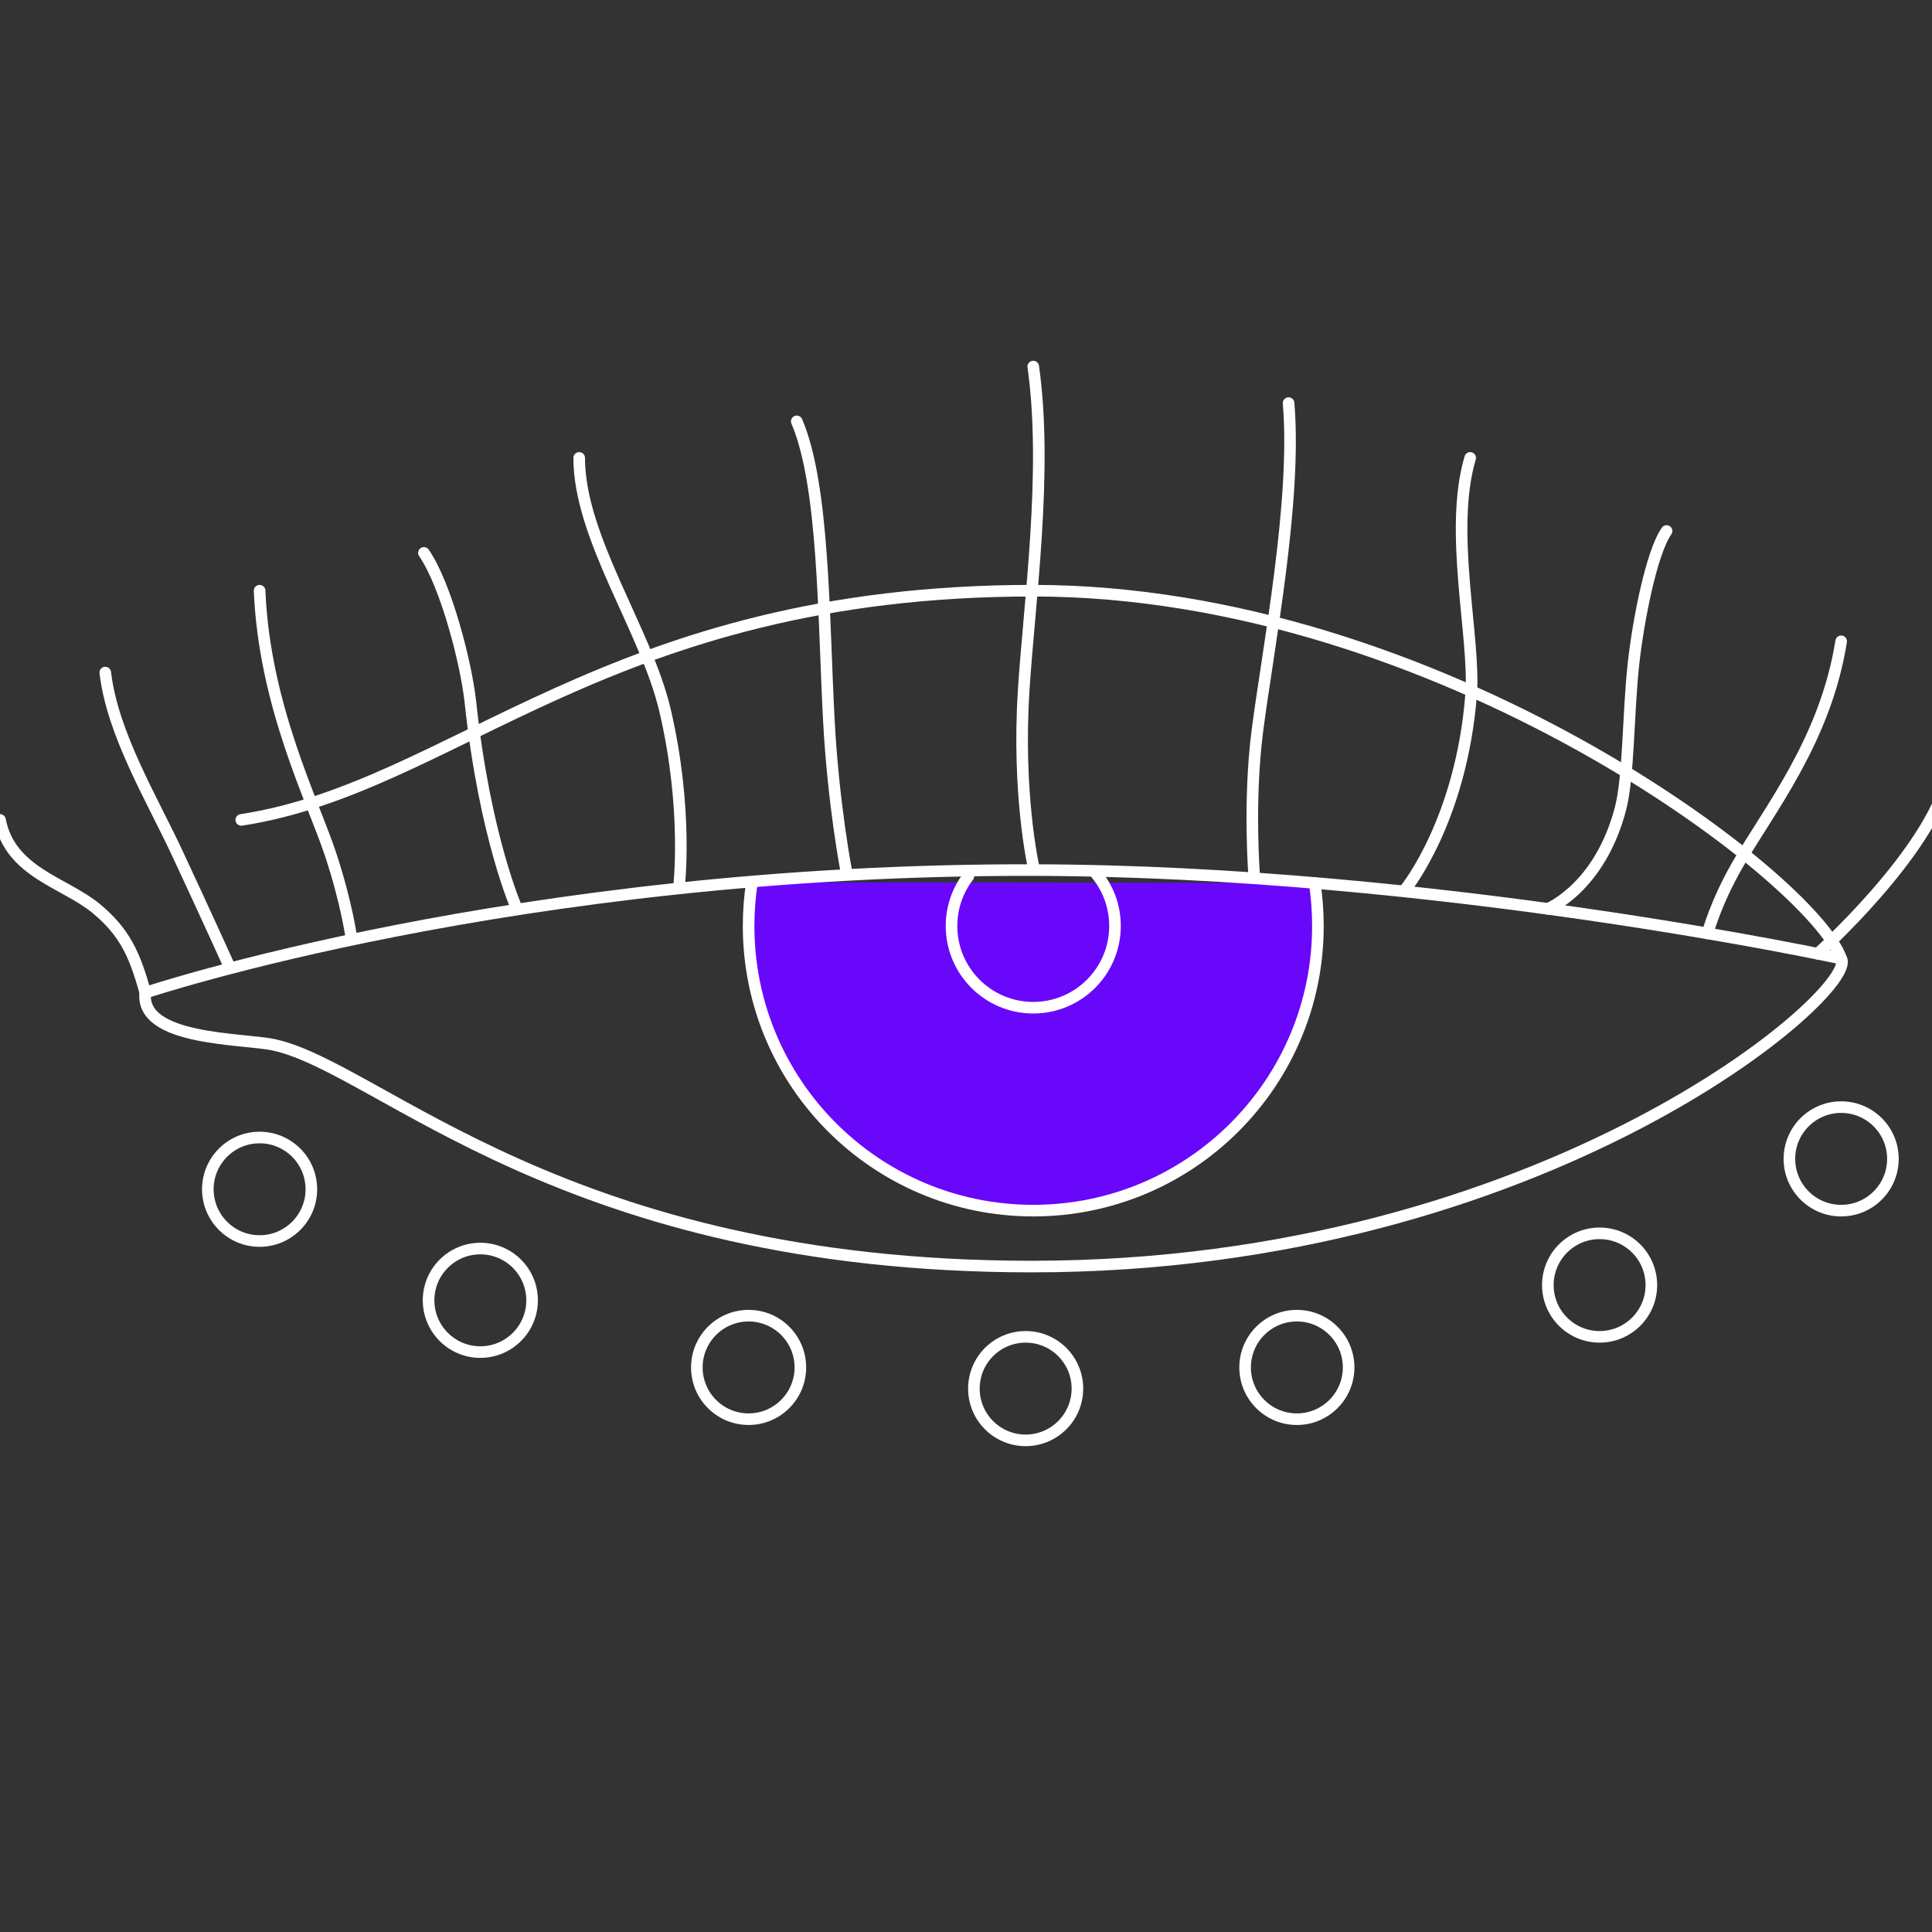 <?xml version="1.0" encoding="utf-8"?>
<!-- Generator: Adobe Illustrator 16.0.0, SVG Export Plug-In . SVG Version: 6.00 Build 0)  -->
<!DOCTYPE svg PUBLIC "-//W3C//DTD SVG 1.1//EN" "http://www.w3.org/Graphics/SVG/1.1/DTD/svg11.dtd">
<svg version="1.1" id="Layer_1" xmlns="http://www.w3.org/2000/svg" xmlns:xlink="http://www.w3.org/1999/xlink" x="0px" y="0px"
	 width="1000px" height="1000px" viewBox="0 0 1000 1000" enable-background="new 0 0 1000 1000" xml:space="preserve">
<rect x="0" y="0" width="1000" height="1000" fill="#333333" stroke="none"/>
<path fill="none" stroke="#FFFFFF" stroke-width="6" stroke-linecap="round" stroke-miterlimit="10" d="M124.873,424.383
	c110.306-16.848,189.837-118.642,409.94-118.642c209.601,0,403.749,148.823,418.167,190.423
	c10.258,15.92-152.607,159.405-418.955,159.405c-242.163,0-337.1-102.745-392.208-114.749c-15.972-3.478-69.48-2.06-66.616-26.995"
	/>
<path fill="#6907FA" stroke="#FFFFFF" stroke-width="6" stroke-linecap="round" stroke-miterlimit="10" d="M680.477,457.004
	c1.104,7.266,1.675,14.706,1.675,22.279c0,81.372-65.965,147.337-147.338,147.337c-81.372,0-147.337-65.965-147.337-147.337
	c0-7.718,0.592-15.297,1.736-22.695"/>
<path fill="none" stroke="#FFFFFF" stroke-width="6" stroke-linecap="round" stroke-miterlimit="10" d="M566.277,451.002
	c6.74,7.494,10.842,17.408,10.842,28.281c0,23.367-18.94,42.307-42.306,42.307c-23.364,0-42.307-18.939-42.307-42.307
	c0-9.676,3.249-18.591,8.713-25.72"/>
<path fill="none" stroke="#FFFFFF" stroke-width="6" stroke-linecap="round" stroke-miterlimit="10" d="M118.909,500.652
	c0,0-11.492-25.486-27.127-58.999c-13.212-28.321-33.618-61.938-37.294-93.539"/>
<path fill="none" stroke="#FFFFFF" stroke-width="6" stroke-linecap="round" stroke-miterlimit="10" d="M181.938,485.901
	c0,0-2.404-18.284-10.841-43.723c-9.228-27.818-34.261-76.97-36.73-136.437"/>
<path fill="none" stroke="#FFFFFF" stroke-width="6" stroke-linecap="round" stroke-miterlimit="10" d="M267.532,470.414
	c0,0-16.595-37.125-24.055-107.026c-2.096-19.647-12.499-60.49-24.056-77.214"/>
<path fill="none" stroke="#FFFFFF" stroke-width="6" stroke-linecap="round" stroke-miterlimit="10" d="M940.828,493.651
	c0,0,58.226-52.188,67.57-92.009"/>
<path fill="none" stroke="#FFFFFF" stroke-width="6" stroke-linecap="round" stroke-miterlimit="10" d="M883.842,483.124
	c0,0,3.927-15.27,15.276-35.137c16.311-28.554,45.698-64.64,53.862-116.042"/>
<path fill="none" stroke="#FFFFFF" stroke-width="6" stroke-linecap="round" stroke-miterlimit="10" d="M801.161,470.414
	c0,0,26.789-10.766,37.568-51.732c4.385-16.661,3.893-49.048,6.774-75.21c2.432-22.069,9.234-57.298,17.107-68.639"/>
<path fill="none" stroke="#FFFFFF" stroke-width="6" stroke-linecap="round" stroke-miterlimit="10" d="M727.866,459.648
	c0,0,28.528-35.266,33.591-100.22c2.259-28.966-11.76-84.596-0.495-122.419"/>
<path fill="none" stroke="#FFFFFF" stroke-width="6" stroke-linecap="round" stroke-miterlimit="10" d="M649.244,454.224
	c0,0-3.202-38.759,1.576-75.93c5.409-42.066,20.435-118.825,16.151-169.652"/>
<path fill="none" stroke="#FFFFFF" stroke-width="6" stroke-linecap="round" stroke-miterlimit="10" d="M351.397,459.648
	c0,0,4.958-40.297-7.237-92.208c-9.663-41.123-44.374-89.145-44.374-130.431"/>
<path fill="none" stroke="#FFFFFF" stroke-width="6" stroke-linecap="round" stroke-miterlimit="10" d="M438.053,451.002
	c0,0-6.75-34.693-9.05-78.378c-2.839-53.929-2.433-121.56-16.609-154.527"/>
<path fill="none" stroke="#FFFFFF" stroke-width="6" stroke-linecap="round" stroke-miterlimit="10" d="M534.813,447.987
	c0,0-8.342-37.326-4.96-90.64c2.896-45.632,12.606-113.458,4.96-167.616"/>
<circle fill="none" stroke="#FFFFFF" stroke-width="6" stroke-linecap="round" stroke-miterlimit="10" cx="134.367" cy="615.563" r="26.789"/>
<circle fill="none" stroke="#FFFFFF" stroke-width="6" stroke-linecap="round" stroke-miterlimit="10" cx="248.622" cy="673.04" r="26.789"/>
<circle fill="none" stroke="#FFFFFF" stroke-width="6" stroke-linecap="round" stroke-miterlimit="10" cx="387.476" cy="707.779" r="26.789"/>
<circle fill="none" stroke="#FFFFFF" stroke-width="6" stroke-linecap="round" stroke-miterlimit="10" cx="671.254" cy="707.779" r="26.789"/>
<circle fill="none" stroke="#FFFFFF" stroke-width="6" stroke-linecap="round" stroke-miterlimit="10" cx="827.95" cy="665.161" r="26.789"/>
<circle fill="none" stroke="#FFFFFF" stroke-width="6" stroke-linecap="round" stroke-miterlimit="10" cx="952.98" cy="599.832" r="26.789"/>
<circle fill="none" stroke="#FFFFFF" stroke-width="6" stroke-linecap="round" stroke-miterlimit="10" cx="530.875" cy="718.738" r="26.789"/>
<path fill="none" stroke="#FFFFFF" stroke-width="6" stroke-linecap="round" stroke-miterlimit="10" d="M952.98,496.164
	c0,0-208.373-45.34-418.167-45.813c-268.08-0.604-459.612,63.475-459.612,63.475c-5.481-20.174-11.023-31.593-25.205-43.411
	C33.452,456.627,5.34,451.731,0,424.383"/>
</svg>

